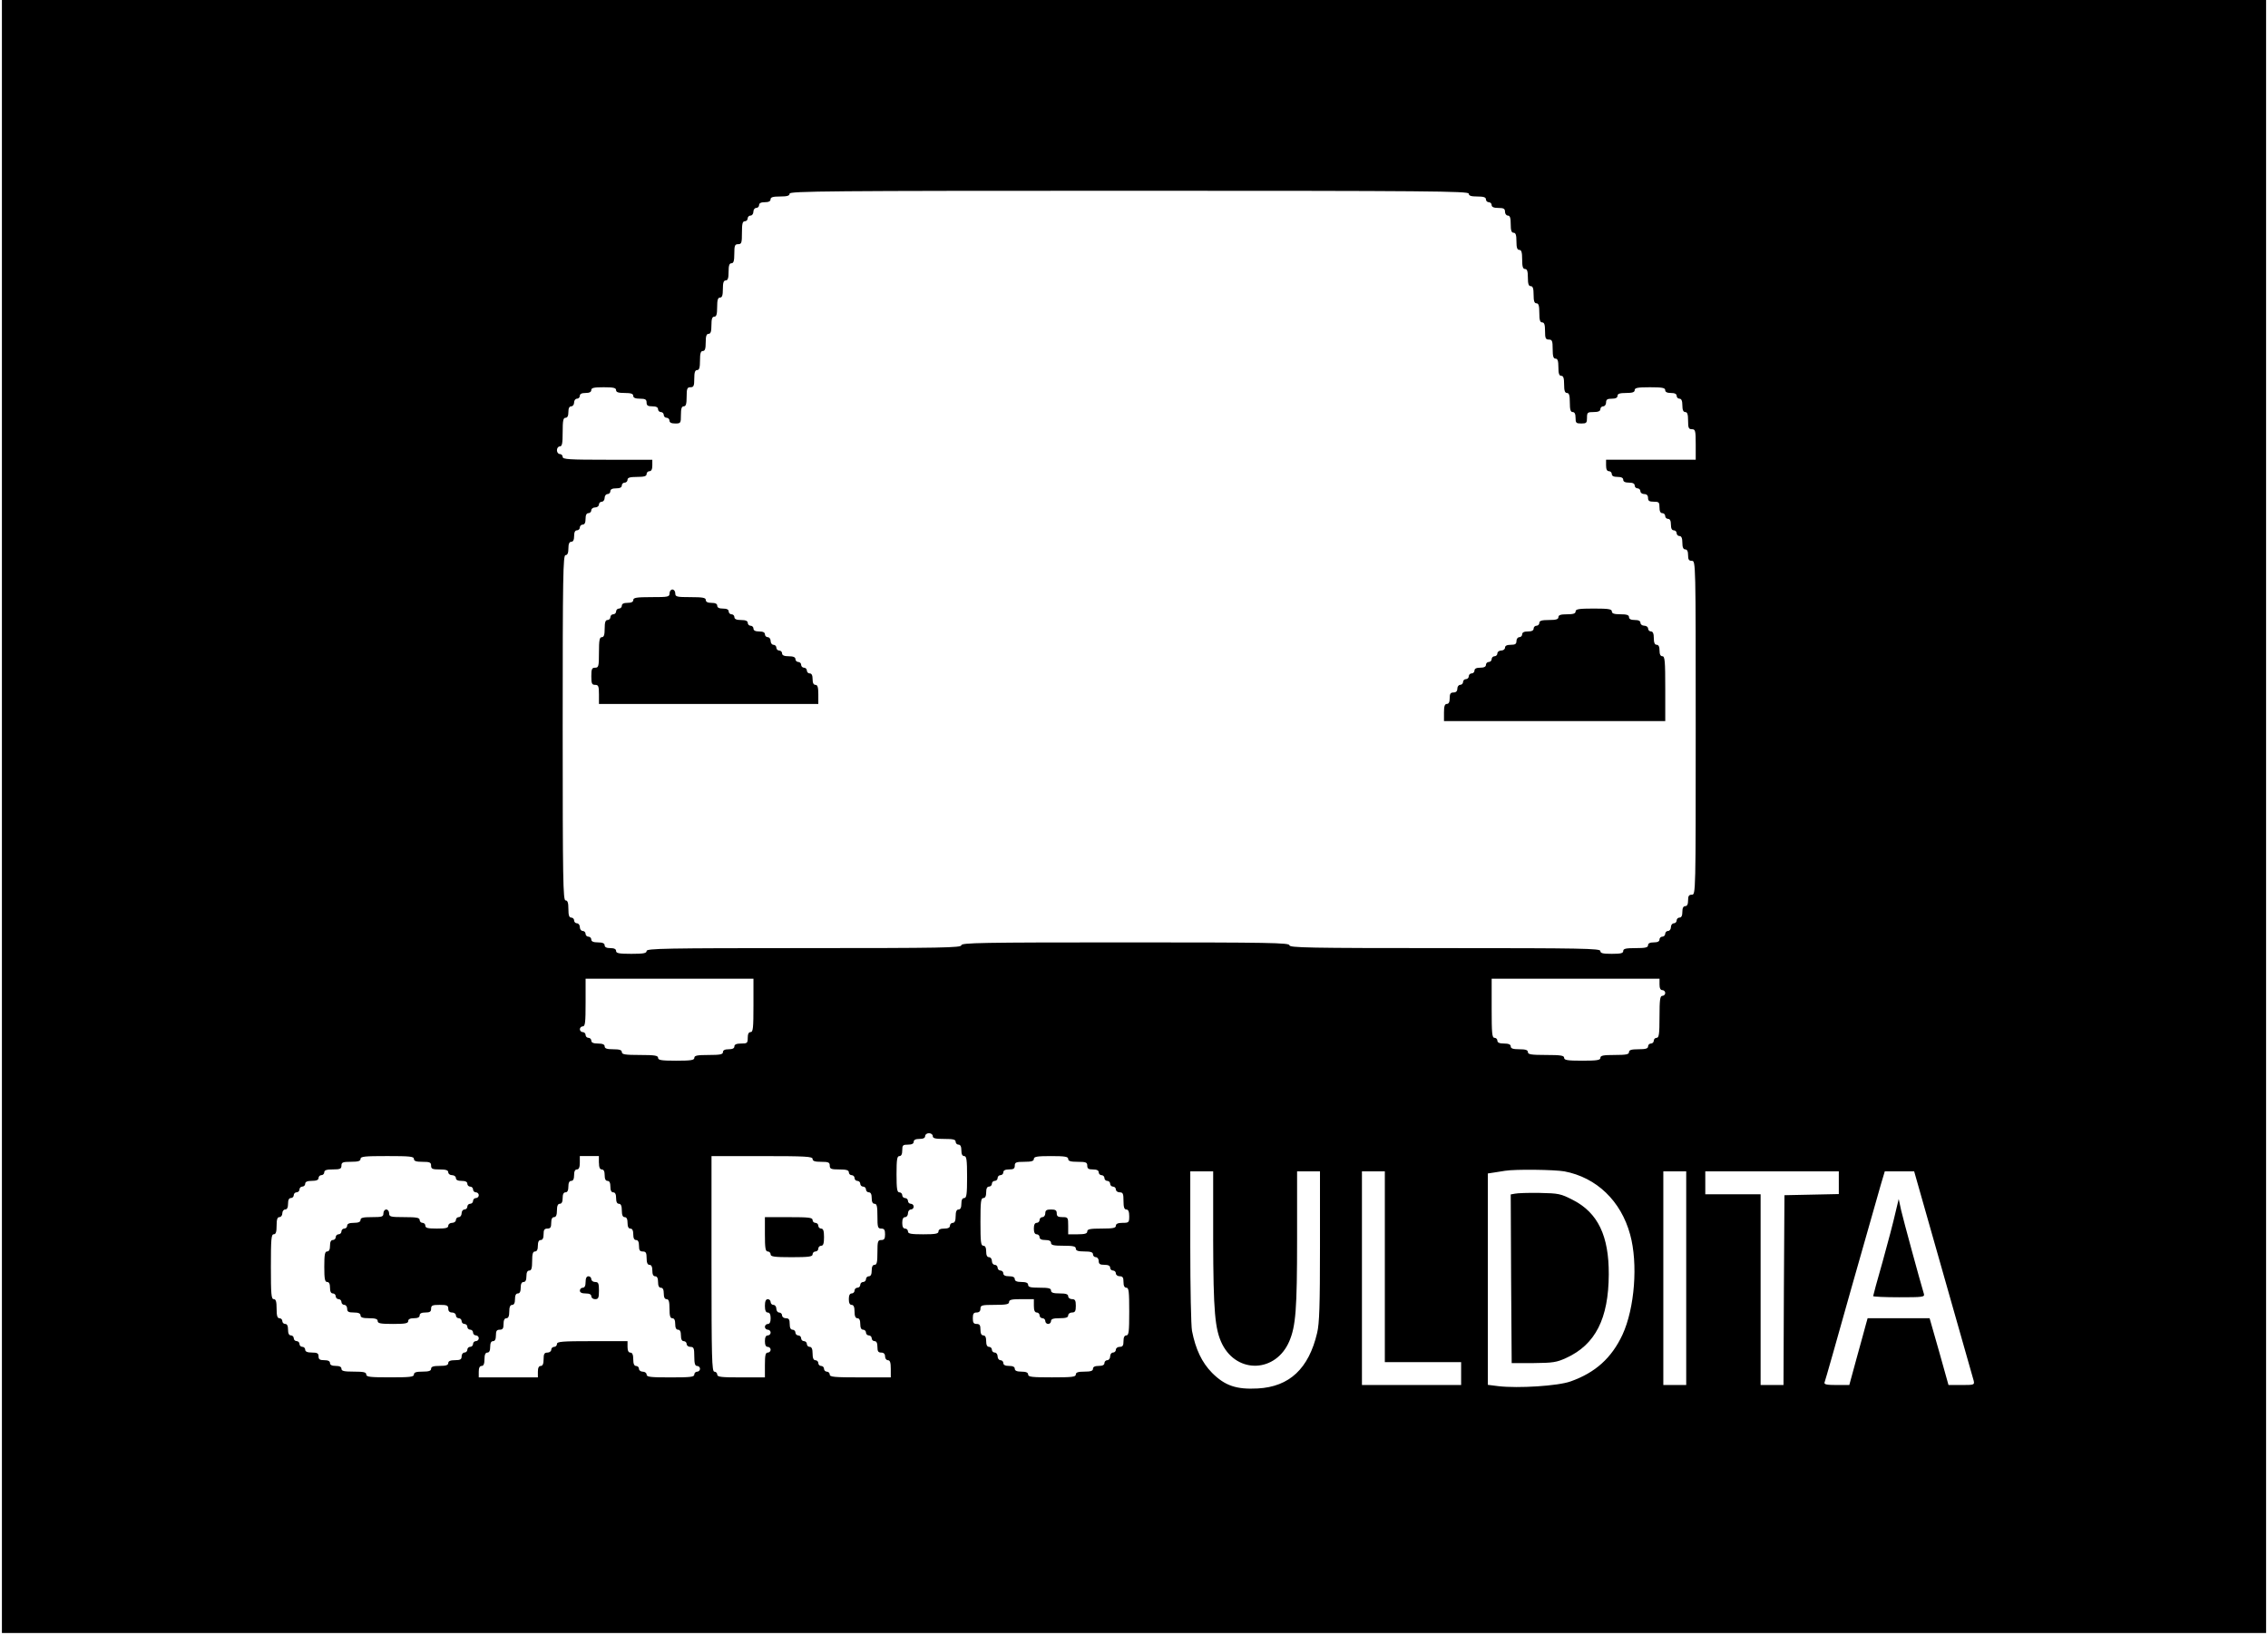<?xml version="1.0" standalone="no"?>
<!DOCTYPE svg PUBLIC "-//W3C//DTD SVG 20010904//EN"
 "http://www.w3.org/TR/2001/REC-SVG-20010904/DTD/svg10.dtd">
<svg version="1.0" xmlns="http://www.w3.org/2000/svg"
 width="1189pt" height="857pt" viewBox="0 0 1189 857"
 preserveAspectRatio="xMidYMid meet">

<g transform="translate(0,857) scale(0.1,-0.1)"
fill="#000000" stroke="none">
<path d="M10 4290 l0 -4280 5935 0 5935 0 0 4280 0 4280 -5935 0 -5935 0 0
-4280z m7690 3265 c0 -11 12 -15 45 -15 33 0 45 -4 45 -15 0 -8 7 -15 15 -15
8 0 15 -7 15 -15 0 -10 11 -15 35 -15 28 0 35 -4 35 -20 0 -11 7 -20 15 -20
11 0 15 -12 15 -45 0 -33 4 -45 15 -45 11 0 15 -12 15 -45 0 -33 4 -45 15 -45
11 0 15 -12 15 -50 0 -38 4 -50 15 -50 11 0 15 -12 15 -45 0 -33 4 -45 15 -45
11 0 15 -12 15 -45 0 -33 4 -45 15 -45 11 0 15 -12 15 -50 0 -38 4 -50 15 -50
11 0 15 -12 15 -45 0 -38 3 -45 20 -45 17 0 20 -7 20 -50 0 -38 4 -50 15 -50
11 0 15 -12 15 -45 0 -33 4 -45 15 -45 11 0 15 -12 15 -45 0 -33 4 -45 15 -45
11 0 15 -12 15 -50 0 -38 4 -50 15 -50 10 0 15 -10 15 -30 0 -27 3 -30 30 -30
27 0 30 3 30 30 0 28 3 30 35 30 24 0 35 5 35 15 0 8 7 15 15 15 8 0 15 9 15
20 0 16 7 20 30 20 20 0 30 5 30 15 0 11 12 15 45 15 33 0 45 4 45 15 0 12 16
15 80 15 64 0 80 -3 80 -15 0 -10 10 -15 30 -15 20 0 30 -5 30 -15 0 -8 7 -15
15 -15 10 0 15 -11 15 -35 0 -24 5 -35 15 -35 11 0 15 -12 15 -45 0 -38 3 -45
20 -45 18 0 20 -7 20 -80 l0 -80 -235 0 -235 0 0 -30 c0 -20 5 -30 15 -30 8 0
15 -7 15 -15 0 -10 10 -15 30 -15 20 0 30 -5 30 -15 0 -10 10 -15 30 -15 20 0
30 -5 30 -15 0 -8 7 -15 15 -15 8 0 15 -7 15 -15 0 -8 9 -15 20 -15 13 0 20
-7 20 -20 0 -16 7 -20 30 -20 27 0 30 -3 30 -30 0 -20 5 -30 15 -30 8 0 15 -7
15 -15 0 -8 7 -15 15 -15 10 0 15 -10 15 -30 0 -20 5 -30 15 -30 8 0 15 -7 15
-15 0 -8 7 -15 15 -15 10 0 15 -11 15 -35 0 -24 5 -35 15 -35 10 0 15 -10 15
-30 0 -23 4 -30 20 -30 20 0 20 -7 20 -875 0 -868 0 -875 -20 -875 -16 0 -20
-7 -20 -30 0 -20 -5 -30 -15 -30 -10 0 -15 -10 -15 -30 0 -20 -5 -30 -15 -30
-8 0 -15 -7 -15 -15 0 -8 -7 -15 -15 -15 -8 0 -15 -9 -15 -20 0 -11 -7 -20
-15 -20 -8 0 -15 -7 -15 -15 0 -8 -7 -15 -15 -15 -8 0 -15 -7 -15 -15 0 -10
-10 -15 -30 -15 -20 0 -30 -5 -30 -15 0 -12 -14 -15 -65 -15 -51 0 -65 -3 -65
-15 0 -12 -13 -15 -60 -15 -47 0 -60 3 -60 15 0 13 -97 15 -815 15 -718 0
-815 2 -815 15 0 13 -102 15 -860 15 -758 0 -860 -2 -860 -15 0 -13 -98 -15
-825 -15 -727 0 -825 -2 -825 -15 0 -12 -16 -15 -80 -15 -64 0 -80 3 -80 15 0
10 -10 15 -30 15 -20 0 -30 5 -30 15 0 10 -11 15 -35 15 -24 0 -35 5 -35 15 0
8 -7 15 -15 15 -8 0 -15 7 -15 15 0 8 -7 15 -15 15 -8 0 -15 9 -15 20 0 11 -7
20 -15 20 -8 0 -15 7 -15 15 0 8 -7 15 -15 15 -11 0 -15 12 -15 45 0 33 -4 45
-15 45 -13 0 -15 107 -15 905 0 798 2 905 15 905 10 0 15 11 15 35 0 24 5 35
15 35 10 0 15 10 15 30 0 20 5 30 15 30 8 0 15 7 15 15 0 8 7 15 15 15 10 0
15 10 15 30 0 20 5 30 15 30 8 0 15 7 15 15 0 8 9 15 20 15 11 0 20 7 20 15 0
8 7 15 15 15 8 0 15 9 15 20 0 11 7 20 15 20 8 0 15 7 15 15 0 10 10 15 30 15
20 0 30 5 30 15 0 8 7 15 15 15 8 0 15 7 15 15 0 11 12 15 50 15 38 0 50 4 50
15 0 8 7 15 15 15 10 0 15 10 15 30 l0 30 -235 0 c-202 0 -235 2 -235 15 0 8
-7 15 -15 15 -8 0 -15 9 -15 20 0 11 7 20 15 20 12 0 15 15 15 75 0 60 3 75
15 75 10 0 15 10 15 30 0 20 5 30 15 30 8 0 15 9 15 20 0 11 7 20 15 20 8 0
15 7 15 15 0 10 10 15 30 15 20 0 30 5 30 15 0 12 14 15 65 15 51 0 65 -3 65
-15 0 -11 12 -15 45 -15 33 0 45 -4 45 -15 0 -10 11 -15 35 -15 28 0 35 -4 35
-20 0 -16 7 -20 30 -20 20 0 30 -5 30 -15 0 -8 7 -15 15 -15 8 0 15 -7 15 -15
0 -8 7 -15 15 -15 8 0 15 -7 15 -15 0 -10 10 -15 30 -15 29 0 30 2 30 45 0 33
4 45 15 45 11 0 15 12 15 50 0 43 3 50 20 50 17 0 20 7 20 45 0 33 4 45 15 45
11 0 15 12 15 50 0 38 4 50 15 50 11 0 15 12 15 45 0 33 4 45 15 45 11 0 15
12 15 45 0 33 4 45 15 45 11 0 15 12 15 50 0 38 4 50 15 50 11 0 15 12 15 45
0 33 4 45 15 45 11 0 15 12 15 45 0 33 4 45 15 45 11 0 15 12 15 50 0 43 3 50
20 50 18 0 20 7 20 60 0 47 3 60 15 60 8 0 15 7 15 15 0 8 7 15 15 15 8 0 15
9 15 20 0 11 7 20 15 20 8 0 15 7 15 15 0 10 10 15 30 15 20 0 30 5 30 15 0
11 12 15 50 15 38 0 50 4 50 15 0 13 204 15 1780 15 1576 0 1780 -2 1780 -15z
m-3750 -4255 c0 -118 -2 -140 -15 -140 -10 0 -15 -10 -15 -30 0 -28 -3 -30
-35 -30 -24 0 -35 -5 -35 -15 0 -10 -10 -15 -30 -15 -20 0 -30 -5 -30 -15 0
-12 -15 -15 -75 -15 -60 0 -75 -3 -75 -15 0 -12 -17 -15 -95 -15 -78 0 -95 3
-95 15 0 12 -17 15 -95 15 -78 0 -95 3 -95 15 0 11 -12 15 -45 15 -33 0 -45 4
-45 15 0 10 -11 15 -35 15 -24 0 -35 5 -35 15 0 8 -7 15 -15 15 -8 0 -15 7
-15 15 0 8 -7 15 -15 15 -8 0 -15 7 -15 15 0 8 7 15 15 15 13 0 15 21 15 125
l0 125 440 0 440 0 0 -140z m4750 110 c0 -20 5 -30 15 -30 8 0 15 -7 15 -15 0
-8 -7 -15 -15 -15 -12 0 -15 -19 -15 -110 0 -91 -3 -110 -15 -110 -8 0 -15 -7
-15 -15 0 -8 -7 -15 -15 -15 -8 0 -15 -7 -15 -15 0 -11 -12 -15 -50 -15 -38 0
-50 -4 -50 -15 0 -12 -15 -15 -75 -15 -60 0 -75 -3 -75 -15 0 -12 -17 -15 -95
-15 -78 0 -95 3 -95 15 0 12 -17 15 -95 15 -78 0 -95 3 -95 15 0 11 -12 15
-45 15 -33 0 -45 4 -45 15 0 10 -11 15 -35 15 -24 0 -35 5 -35 15 0 8 -7 15
-15 15 -13 0 -15 24 -15 155 l0 155 440 0 440 0 0 -30z m-3810 -795 c0 -12 13
-15 60 -15 47 0 60 -3 60 -15 0 -8 7 -15 15 -15 10 0 15 -10 15 -30 0 -20 5
-30 15 -30 12 0 15 -19 15 -110 0 -91 -3 -110 -15 -110 -10 0 -15 -10 -15 -30
0 -20 -5 -30 -15 -30 -10 0 -15 -11 -15 -35 0 -24 -5 -35 -15 -35 -8 0 -15 -7
-15 -15 0 -10 -10 -15 -30 -15 -20 0 -30 -5 -30 -15 0 -12 -16 -15 -80 -15
-64 0 -80 3 -80 15 0 8 -7 15 -15 15 -10 0 -15 10 -15 30 0 20 5 30 15 30 8 0
15 9 15 20 0 11 7 20 15 20 8 0 15 7 15 15 0 8 -7 15 -15 15 -8 0 -15 7 -15
15 0 8 -7 15 -15 15 -8 0 -15 7 -15 15 0 8 -7 15 -15 15 -12 0 -15 17 -15 95
0 78 3 95 15 95 10 0 15 10 15 30 0 27 3 30 30 30 20 0 30 5 30 15 0 10 10 15
30 15 20 0 30 5 30 15 0 8 9 15 20 15 11 0 20 -7 20 -15z m-2720 -120 c0 -11
12 -15 45 -15 38 0 45 -3 45 -20 0 -17 7 -20 45 -20 33 0 45 -4 45 -15 0 -8 9
-15 20 -15 11 0 20 -7 20 -15 0 -10 10 -15 30 -15 20 0 30 -5 30 -15 0 -8 7
-15 15 -15 8 0 15 -7 15 -15 0 -8 7 -15 15 -15 8 0 15 -7 15 -15 0 -8 -7 -15
-15 -15 -8 0 -15 -7 -15 -15 0 -8 -7 -15 -15 -15 -8 0 -15 -7 -15 -15 0 -8 -7
-15 -15 -15 -8 0 -15 -9 -15 -20 0 -11 -7 -20 -15 -20 -8 0 -15 -7 -15 -15 0
-8 -9 -15 -20 -15 -11 0 -20 -7 -20 -15 0 -12 -13 -15 -60 -15 -47 0 -60 3
-60 15 0 8 -7 15 -15 15 -8 0 -15 7 -15 15 0 12 -16 15 -80 15 -73 0 -80 2
-80 20 0 11 -7 20 -15 20 -8 0 -15 -9 -15 -20 0 -18 -7 -20 -60 -20 -47 0 -60
-3 -60 -15 0 -10 -11 -15 -35 -15 -24 0 -35 -5 -35 -15 0 -8 -7 -15 -15 -15
-8 0 -15 -7 -15 -15 0 -8 -7 -15 -15 -15 -8 0 -15 -7 -15 -15 0 -8 -7 -15 -15
-15 -10 0 -15 -10 -15 -30 0 -20 -5 -30 -15 -30 -12 0 -15 -16 -15 -80 0 -64
3 -80 15 -80 10 0 15 -10 15 -30 0 -20 5 -30 15 -30 8 0 15 -7 15 -15 0 -8 7
-15 15 -15 8 0 15 -7 15 -15 0 -8 7 -15 15 -15 8 0 15 -9 15 -20 0 -16 7 -20
35 -20 24 0 35 -5 35 -15 0 -11 12 -15 45 -15 33 0 45 -4 45 -15 0 -12 16 -15
80 -15 64 0 80 3 80 15 0 10 10 15 30 15 20 0 30 5 30 15 0 10 10 15 30 15 23
0 30 4 30 20 0 17 7 20 45 20 38 0 45 -3 45 -20 0 -13 7 -20 20 -20 11 0 20
-7 20 -15 0 -8 7 -15 15 -15 8 0 15 -7 15 -15 0 -8 7 -15 15 -15 8 0 15 -7 15
-15 0 -8 7 -15 15 -15 8 0 15 -7 15 -15 0 -8 7 -15 15 -15 8 0 15 -7 15 -15 0
-8 -7 -15 -15 -15 -8 0 -15 -7 -15 -15 0 -8 -7 -15 -15 -15 -8 0 -15 -7 -15
-15 0 -8 -7 -15 -15 -15 -8 0 -15 -9 -15 -20 0 -16 -7 -20 -35 -20 -24 0 -35
-5 -35 -15 0 -11 -12 -15 -45 -15 -33 0 -45 -4 -45 -15 0 -11 -12 -15 -45 -15
-33 0 -45 -4 -45 -15 0 -13 -21 -15 -125 -15 -104 0 -125 2 -125 15 0 12 -14
15 -65 15 -51 0 -65 3 -65 15 0 10 -10 15 -30 15 -20 0 -30 5 -30 15 0 10 -10
15 -30 15 -23 0 -30 4 -30 20 0 16 -7 20 -35 20 -24 0 -35 5 -35 15 0 8 -7 15
-15 15 -8 0 -15 7 -15 15 0 8 -7 15 -15 15 -8 0 -15 7 -15 15 0 8 -7 15 -15
15 -10 0 -15 10 -15 30 0 20 -5 30 -15 30 -8 0 -15 7 -15 15 0 8 -7 15 -15 15
-11 0 -15 12 -15 50 0 38 -4 50 -15 50 -13 0 -15 26 -15 170 0 144 2 170 15
170 11 0 15 12 15 45 0 33 4 45 15 45 8 0 15 9 15 20 0 11 7 20 15 20 10 0 15
10 15 30 0 20 5 30 15 30 8 0 15 7 15 15 0 8 7 15 15 15 8 0 15 7 15 15 0 8 7
15 15 15 8 0 15 7 15 15 0 10 11 15 35 15 24 0 35 5 35 15 0 8 7 15 15 15 8 0
15 7 15 15 0 11 12 15 45 15 38 0 45 3 45 20 0 17 7 20 50 20 38 0 50 4 50 15
0 13 22 15 140 15 118 0 140 -2 140 -15z m970 -20 c0 -24 5 -35 15 -35 10 0
15 -10 15 -30 0 -20 5 -30 15 -30 10 0 15 -10 15 -30 0 -20 5 -30 15 -30 10 0
15 -10 15 -30 0 -20 5 -30 15 -30 10 0 15 -11 15 -35 0 -24 5 -35 15 -35 10 0
15 -10 15 -30 0 -20 5 -30 15 -30 10 0 15 -10 15 -30 0 -20 5 -30 15 -30 10 0
15 -10 15 -30 0 -23 4 -30 20 -30 16 0 20 -7 20 -35 0 -24 5 -35 15 -35 10 0
15 -10 15 -30 0 -20 5 -30 15 -30 10 0 15 -10 15 -30 0 -20 5 -30 15 -30 10 0
15 -10 15 -30 0 -20 5 -30 15 -30 11 0 15 -12 15 -50 0 -38 4 -50 15 -50 10 0
15 -10 15 -30 0 -20 5 -30 15 -30 10 0 15 -10 15 -30 0 -20 5 -30 15 -30 8 0
15 -7 15 -15 0 -8 9 -15 20 -15 17 0 20 -7 20 -50 0 -38 4 -50 15 -50 8 0 15
-7 15 -15 0 -8 -7 -15 -15 -15 -8 0 -15 -7 -15 -15 0 -13 -21 -15 -125 -15
-104 0 -125 2 -125 15 0 8 -9 15 -20 15 -11 0 -20 7 -20 15 0 8 -7 15 -15 15
-10 0 -15 11 -15 35 0 24 -5 35 -15 35 -10 0 -15 10 -15 30 l0 30 -185 0
c-158 0 -185 -2 -185 -15 0 -8 -7 -15 -15 -15 -8 0 -15 -7 -15 -15 0 -8 -9
-15 -20 -15 -16 0 -20 -7 -20 -35 0 -24 -5 -35 -15 -35 -10 0 -15 -10 -15 -30
l0 -30 -155 0 -155 0 0 30 c0 20 5 30 15 30 10 0 15 11 15 35 0 24 5 35 15 35
10 0 15 10 15 30 0 20 5 30 15 30 10 0 15 10 15 30 0 23 4 30 20 30 16 0 20 7
20 30 0 20 5 30 15 30 10 0 15 11 15 35 0 24 5 35 15 35 10 0 15 10 15 30 0
20 5 30 15 30 10 0 15 10 15 30 0 20 5 30 15 30 10 0 15 10 15 30 0 20 5 30
15 30 11 0 15 12 15 50 0 38 4 50 15 50 10 0 15 10 15 30 0 20 5 30 15 30 10
0 15 10 15 30 0 23 4 30 20 30 16 0 20 7 20 30 0 20 5 30 15 30 10 0 15 11 15
35 0 24 5 35 15 35 10 0 15 10 15 30 0 20 5 30 15 30 10 0 15 10 15 30 0 20 5
30 15 30 10 0 15 10 15 30 0 20 5 30 15 30 10 0 15 11 15 35 l0 35 50 0 50 0
0 -35z m1120 20 c0 -11 12 -15 45 -15 38 0 45 -3 45 -20 0 -17 7 -20 50 -20
38 0 50 -4 50 -15 0 -8 7 -15 15 -15 8 0 15 -7 15 -15 0 -8 7 -15 15 -15 8 0
15 -7 15 -15 0 -8 7 -15 15 -15 8 0 15 -7 15 -15 0 -8 7 -15 15 -15 10 0 15
-10 15 -30 0 -20 5 -30 15 -30 12 0 15 -14 15 -65 0 -58 2 -65 20 -65 16 0 20
-7 20 -30 0 -23 -4 -30 -20 -30 -18 0 -20 -7 -20 -65 0 -51 -3 -65 -15 -65
-10 0 -15 -10 -15 -30 0 -20 -5 -30 -15 -30 -8 0 -15 -7 -15 -15 0 -8 -7 -15
-15 -15 -8 0 -15 -7 -15 -15 0 -8 -7 -15 -15 -15 -8 0 -15 -7 -15 -15 0 -8 -7
-15 -15 -15 -10 0 -15 -10 -15 -30 0 -20 5 -30 15 -30 10 0 15 -11 15 -35 0
-24 5 -35 15 -35 10 0 15 -10 15 -30 0 -20 5 -30 15 -30 8 0 15 -7 15 -15 0
-8 7 -15 15 -15 8 0 15 -7 15 -15 0 -8 7 -15 15 -15 10 0 15 -10 15 -30 0 -23
4 -30 20 -30 13 0 20 -7 20 -20 0 -11 7 -20 15 -20 11 0 15 -12 15 -45 l0 -45
-160 0 c-136 0 -160 2 -160 15 0 8 -7 15 -15 15 -8 0 -15 7 -15 15 0 8 -7 15
-15 15 -8 0 -15 7 -15 15 0 8 -7 15 -15 15 -10 0 -15 11 -15 35 0 24 -5 35
-15 35 -8 0 -15 7 -15 15 0 8 -7 15 -15 15 -8 0 -15 7 -15 15 0 8 -7 15 -15
15 -8 0 -15 7 -15 15 0 8 -7 15 -15 15 -10 0 -15 10 -15 30 0 23 -4 30 -20 30
-11 0 -20 7 -20 15 0 8 -7 15 -15 15 -8 0 -15 9 -15 20 0 11 -7 20 -15 20 -8
0 -15 7 -15 15 0 8 -7 15 -15 15 -10 0 -15 -11 -15 -35 0 -24 5 -35 15 -35 10
0 15 -10 15 -30 0 -20 -5 -30 -15 -30 -8 0 -15 -7 -15 -15 0 -8 7 -15 15 -15
8 0 15 -7 15 -15 0 -8 -7 -15 -15 -15 -10 0 -15 -10 -15 -30 0 -20 5 -30 15
-30 8 0 15 -7 15 -15 0 -8 -7 -15 -15 -15 -12 0 -15 -14 -15 -65 l0 -65 -125
0 c-104 0 -125 2 -125 15 0 8 -7 15 -15 15 -13 0 -15 69 -15 565 l0 565 265 0
c229 0 265 -2 265 -15z m1340 0 c0 -11 12 -15 50 -15 43 0 50 -3 50 -20 0 -16
7 -20 30 -20 20 0 30 -5 30 -15 0 -8 7 -15 15 -15 8 0 15 -7 15 -15 0 -8 7
-15 15 -15 8 0 15 -7 15 -15 0 -8 7 -15 15 -15 8 0 15 -7 15 -15 0 -8 9 -15
20 -15 17 0 20 -7 20 -45 0 -33 4 -45 15 -45 10 0 15 -11 15 -35 0 -33 -2 -35
-35 -35 -24 0 -35 -5 -35 -15 0 -12 -15 -15 -75 -15 -60 0 -75 -3 -75 -15 0
-11 -12 -15 -50 -15 l-50 0 0 45 c0 43 -1 45 -30 45 -23 0 -30 4 -30 20 0 16
-7 20 -30 20 -23 0 -30 -4 -30 -20 0 -11 -7 -20 -15 -20 -8 0 -15 -7 -15 -15
0 -8 -7 -15 -15 -15 -10 0 -15 -10 -15 -30 0 -20 5 -30 15 -30 8 0 15 -7 15
-15 0 -10 10 -15 30 -15 20 0 30 -5 30 -15 0 -12 14 -15 65 -15 51 0 65 -3 65
-15 0 -11 12 -15 45 -15 33 0 45 -4 45 -15 0 -8 7 -15 15 -15 8 0 15 -9 15
-20 0 -16 7 -20 30 -20 20 0 30 -5 30 -15 0 -8 7 -15 15 -15 8 0 15 -7 15 -15
0 -8 9 -15 20 -15 16 0 20 -7 20 -30 0 -20 5 -30 15 -30 13 0 15 -21 15 -125
0 -104 -2 -125 -15 -125 -10 0 -15 -10 -15 -30 0 -23 -4 -30 -20 -30 -11 0
-20 -7 -20 -15 0 -8 -7 -15 -15 -15 -8 0 -15 -9 -15 -20 0 -11 -7 -20 -15 -20
-8 0 -15 -7 -15 -15 0 -10 -10 -15 -30 -15 -20 0 -30 -5 -30 -15 0 -11 -12
-15 -45 -15 -33 0 -45 -4 -45 -15 0 -13 -21 -15 -125 -15 -104 0 -125 2 -125
15 0 10 -11 15 -35 15 -24 0 -35 5 -35 15 0 10 -10 15 -30 15 -20 0 -30 5 -30
15 0 8 -7 15 -15 15 -8 0 -15 9 -15 20 0 11 -7 20 -15 20 -8 0 -15 7 -15 15 0
8 -7 15 -15 15 -10 0 -15 10 -15 30 0 20 -5 30 -15 30 -10 0 -15 10 -15 30 0
23 -4 30 -20 30 -16 0 -20 7 -20 30 0 23 4 30 20 30 13 0 20 7 20 20 0 18 7
20 75 20 60 0 75 3 75 15 0 12 14 15 65 15 l65 0 0 -35 c0 -24 5 -35 15 -35 8
0 15 -7 15 -15 0 -8 7 -15 15 -15 8 0 15 -7 15 -15 0 -8 7 -15 15 -15 8 0 15
7 15 15 0 11 12 15 45 15 33 0 45 4 45 15 0 8 9 15 20 15 16 0 20 7 20 35 0
28 -4 35 -20 35 -11 0 -20 7 -20 15 0 11 -12 15 -45 15 -33 0 -45 4 -45 15 0
12 -13 15 -60 15 -47 0 -60 3 -60 15 0 10 -11 15 -35 15 -24 0 -35 5 -35 15 0
10 -10 15 -30 15 -20 0 -30 5 -30 15 0 8 -7 15 -15 15 -8 0 -15 7 -15 15 0 8
-7 15 -15 15 -8 0 -15 9 -15 20 0 11 -7 20 -15 20 -10 0 -15 10 -15 30 0 20
-5 30 -15 30 -13 0 -15 21 -15 125 0 104 2 125 15 125 10 0 15 10 15 30 0 20
5 30 15 30 8 0 15 7 15 15 0 8 7 15 15 15 8 0 15 7 15 15 0 8 7 15 15 15 8 0
15 7 15 15 0 10 10 15 30 15 23 0 30 4 30 20 0 17 7 20 50 20 38 0 50 4 50 15
0 12 17 15 90 15 73 0 90 -3 90 -15z m2601 -65 c169 -32 297 -155 345 -331 42
-152 24 -386 -40 -525 -57 -122 -142 -199 -272 -245 -66 -24 -276 -37 -378
-25 l-56 7 0 554 0 554 33 5 c17 3 43 7 57 9 55 9 260 6 311 -3z m-1841 -357
c1 -380 9 -472 48 -550 80 -156 281 -147 351 16 34 80 41 166 41 539 l0 352
60 0 60 0 0 -392 c0 -310 -3 -406 -15 -455 -44 -187 -145 -282 -311 -291 -112
-6 -172 14 -240 82 -53 54 -86 123 -105 220 -5 27 -9 226 -9 442 l0 394 60 0
60 0 0 -357z m900 -143 l0 -500 200 0 200 0 0 -60 0 -60 -260 0 -260 0 0 560
0 560 60 0 60 0 0 -500z m1580 -60 l0 -560 -60 0 -60 0 0 560 0 560 60 0 60 0
0 -560z m800 500 l0 -59 -142 -3 -143 -3 -3 -497 -2 -498 -60 0 -60 0 0 500 0
500 -145 0 -145 0 0 60 0 60 350 0 350 0 0 -60z m548 -478 c84 -295 156 -547
159 -559 5 -22 3 -23 -63 -23 l-69 0 -49 175 -50 175 -162 0 -163 0 -9 -32
c-5 -18 -26 -97 -48 -175 l-39 -143 -67 0 c-50 0 -66 3 -63 13 3 6 66 228 140
492 75 264 145 510 156 548 l20 67 77 0 77 0 153 -538z"/>
<path d="M3510 5460 c0 -19 -7 -20 -95 -20 -78 0 -95 -3 -95 -15 0 -10 -10
-15 -30 -15 -20 0 -30 -5 -30 -15 0 -8 -7 -15 -15 -15 -8 0 -15 -7 -15 -15 0
-8 -7 -15 -15 -15 -8 0 -15 -7 -15 -15 0 -8 -7 -15 -15 -15 -11 0 -15 -12 -15
-45 0 -33 -4 -45 -15 -45 -12 0 -15 -16 -15 -80 0 -73 -2 -80 -20 -80 -17 0
-20 -7 -20 -45 0 -38 3 -45 20 -45 17 0 20 -7 20 -50 l0 -50 575 0 575 0 0 50
c0 38 -4 50 -15 50 -10 0 -15 10 -15 30 0 20 -5 30 -15 30 -8 0 -15 7 -15 15
0 8 -7 15 -15 15 -8 0 -15 7 -15 15 0 8 -7 15 -15 15 -8 0 -15 7 -15 15 0 10
-11 15 -35 15 -24 0 -35 5 -35 15 0 8 -7 15 -15 15 -8 0 -15 7 -15 15 0 8 -7
15 -15 15 -8 0 -15 9 -15 20 0 11 -7 20 -15 20 -8 0 -15 7 -15 15 0 10 -10 15
-30 15 -20 0 -30 5 -30 15 0 8 -7 15 -15 15 -8 0 -15 7 -15 15 0 10 -11 15
-35 15 -24 0 -35 5 -35 15 0 8 -7 15 -15 15 -8 0 -15 7 -15 15 0 10 -10 15
-30 15 -20 0 -30 5 -30 15 0 10 -10 15 -30 15 -20 0 -30 5 -30 15 0 12 -16 15
-80 15 -73 0 -80 2 -80 20 0 11 -7 20 -15 20 -8 0 -15 -9 -15 -20z"/>
<path d="M8260 5365 c0 -11 -12 -15 -45 -15 -33 0 -45 -4 -45 -15 0 -11 -12
-15 -50 -15 -38 0 -50 -4 -50 -15 0 -8 -7 -15 -15 -15 -8 0 -15 -7 -15 -15 0
-10 -10 -15 -30 -15 -20 0 -30 -5 -30 -15 0 -8 -7 -15 -15 -15 -8 0 -15 -9
-15 -20 0 -16 -7 -20 -30 -20 -20 0 -30 -5 -30 -15 0 -8 -9 -15 -20 -15 -11 0
-20 -7 -20 -15 0 -8 -7 -15 -15 -15 -8 0 -15 -7 -15 -15 0 -8 -7 -15 -15 -15
-8 0 -15 -7 -15 -15 0 -10 -10 -15 -30 -15 -20 0 -30 -5 -30 -15 0 -8 -7 -15
-15 -15 -8 0 -15 -7 -15 -15 0 -8 -7 -15 -15 -15 -8 0 -15 -7 -15 -15 0 -8 -7
-15 -15 -15 -8 0 -15 -9 -15 -20 0 -13 -7 -20 -20 -20 -16 0 -20 -7 -20 -30 0
-20 -5 -30 -15 -30 -11 0 -15 -12 -15 -45 l0 -45 580 0 580 0 0 170 c0 144 -2
170 -15 170 -10 0 -15 10 -15 30 0 20 -5 30 -15 30 -10 0 -15 11 -15 35 0 24
-5 35 -15 35 -8 0 -15 7 -15 15 0 8 -9 15 -20 15 -11 0 -20 7 -20 15 0 10 -10
15 -30 15 -20 0 -30 5 -30 15 0 11 -12 15 -45 15 -33 0 -45 4 -45 15 0 12 -17
15 -95 15 -78 0 -95 -3 -95 -15z"/>
<path d="M3070 1850 c0 -20 -5 -30 -15 -30 -8 0 -15 -7 -15 -15 0 -10 10 -15
30 -15 20 0 30 -5 30 -15 0 -8 9 -15 20 -15 17 0 20 7 20 45 0 38 -3 45 -20
45 -11 0 -20 7 -20 15 0 8 -7 15 -15 15 -10 0 -15 -10 -15 -30z"/>
<path d="M4010 2100 c0 -73 3 -90 15 -90 8 0 15 -7 15 -15 0 -12 19 -15 110
-15 91 0 110 3 110 15 0 8 7 15 15 15 8 0 15 7 15 15 0 8 7 15 15 15 11 0 15
12 15 45 0 33 -4 45 -15 45 -8 0 -15 7 -15 15 0 8 -7 15 -15 15 -8 0 -15 7
-15 15 0 13 -21 15 -125 15 l-125 0 0 -90z"/>
<path d="M7942 2313 l-22 -4 2 -442 3 -442 115 0 c102 1 121 4 171 27 153 70
222 206 223 438 1 202 -57 323 -188 390 -64 33 -75 35 -175 37 -58 1 -116 -1
-129 -4z"/>
<path d="M9936 2210 c-9 -41 -39 -155 -66 -252 -28 -97 -50 -179 -50 -182 0
-3 61 -6 136 -6 124 0 135 1 130 18 -22 73 -108 389 -119 437 l-13 60 -18 -75z"/>
</g>
</svg>
